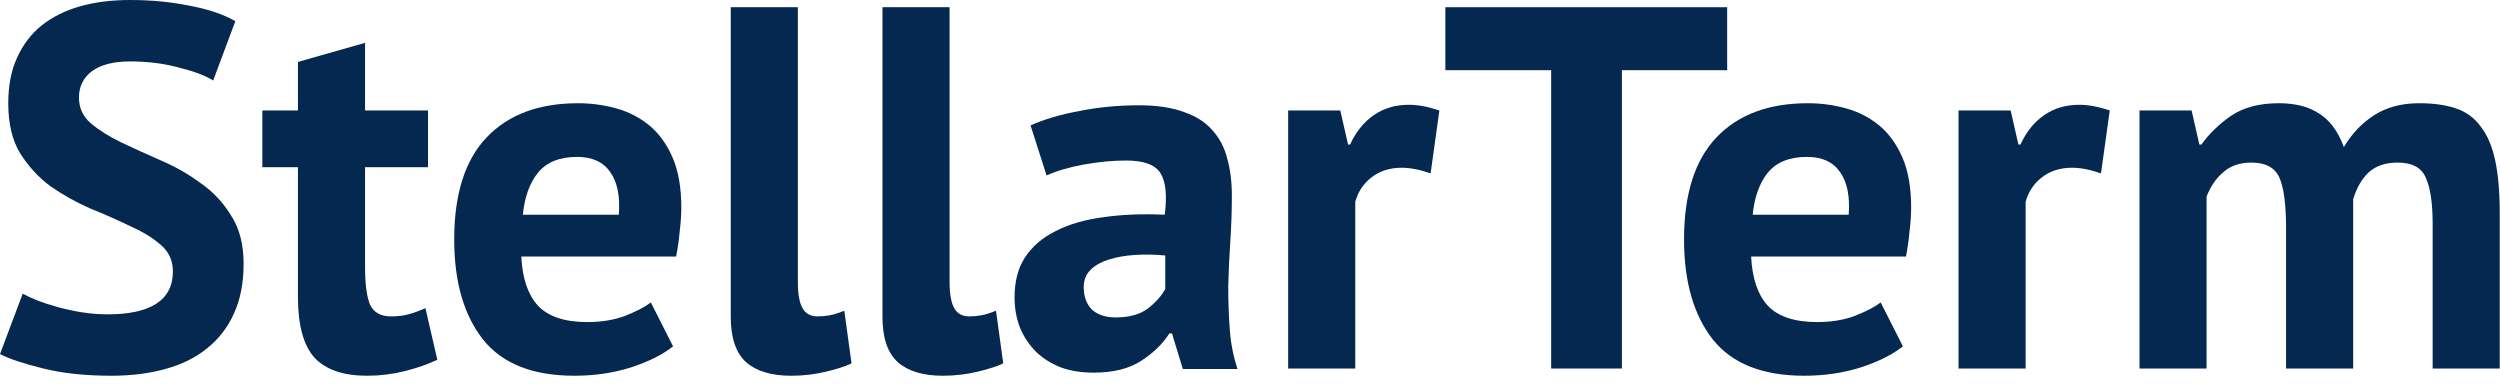 <svg width="155" height="24" viewBox="0 0 155 24" fill="none" xmlns="http://www.w3.org/2000/svg">
    <path d="M10.72 16.832C10.72 16.149 10.464 15.595 9.952 15.168C9.461 14.741 8.832 14.357 8.064 14.016C7.317 13.653 6.496 13.291 5.6 12.928C4.725 12.544 3.904 12.085 3.136 11.552C2.389 10.997 1.76 10.315 1.248 9.504C0.757 8.693 0.512 7.659 0.512 6.4C0.512 5.312 0.693 4.373 1.056 3.584C1.419 2.773 1.931 2.101 2.592 1.568C3.275 1.035 4.075 0.64 4.992 0.384C5.909 0.128 6.933 0 8.064 0C9.365 0 10.592 0.117 11.744 0.352C12.896 0.565 13.845 0.885 14.592 1.312L13.216 4.992C12.747 4.693 12.043 4.427 11.104 4.192C10.165 3.936 9.152 3.808 8.064 3.808C7.04 3.808 6.251 4.011 5.696 4.416C5.163 4.821 4.896 5.365 4.896 6.048C4.896 6.688 5.141 7.221 5.632 7.648C6.144 8.075 6.773 8.469 7.52 8.832C8.288 9.195 9.109 9.568 9.984 9.952C10.88 10.336 11.701 10.805 12.448 11.36C13.216 11.893 13.845 12.565 14.336 13.376C14.848 14.165 15.104 15.157 15.104 16.352C15.104 17.547 14.901 18.581 14.496 19.456C14.112 20.309 13.557 21.024 12.832 21.6C12.128 22.176 11.264 22.603 10.24 22.88C9.237 23.157 8.128 23.296 6.912 23.296C5.312 23.296 3.904 23.147 2.688 22.848C1.472 22.549 0.576 22.251 0 21.952L1.408 18.208C1.643 18.336 1.941 18.475 2.304 18.624C2.688 18.773 3.115 18.912 3.584 19.04C4.053 19.168 4.544 19.275 5.056 19.36C5.589 19.445 6.133 19.488 6.688 19.488C7.989 19.488 8.981 19.275 9.664 18.848C10.368 18.4 10.72 17.728 10.72 16.832Z" fill="#04284f"/>
    <path d="M16.265 6.848H18.473V3.84L22.633 2.656V6.848H26.537V10.368H22.633V16.512C22.633 17.621 22.739 18.421 22.953 18.912C23.187 19.381 23.614 19.616 24.233 19.616C24.659 19.616 25.022 19.573 25.321 19.488C25.641 19.403 25.993 19.275 26.377 19.104L27.113 22.304C26.537 22.581 25.865 22.816 25.097 23.008C24.329 23.2 23.55 23.296 22.761 23.296C21.289 23.296 20.201 22.923 19.497 22.176C18.814 21.408 18.473 20.16 18.473 18.432V10.368H16.265V6.848Z" fill="#04284f"/>
    <path d="M41.729 21.472C41.089 21.984 40.214 22.421 39.105 22.784C38.017 23.125 36.854 23.296 35.617 23.296C33.035 23.296 31.147 22.549 29.953 21.056C28.758 19.541 28.161 17.472 28.161 14.848C28.161 12.032 28.833 9.92 30.177 8.512C31.521 7.104 33.409 6.4 35.841 6.4C36.651 6.4 37.441 6.507 38.209 6.72C38.977 6.933 39.659 7.285 40.257 7.776C40.854 8.267 41.334 8.928 41.697 9.76C42.059 10.592 42.241 11.627 42.241 12.864C42.241 13.312 42.209 13.792 42.145 14.304C42.102 14.816 42.027 15.349 41.921 15.904H32.321C32.385 17.248 32.726 18.261 33.345 18.944C33.985 19.627 35.009 19.968 36.417 19.968C37.291 19.968 38.07 19.84 38.753 19.584C39.457 19.307 39.99 19.029 40.353 18.752L41.729 21.472ZM35.777 9.728C34.689 9.728 33.878 10.059 33.345 10.72C32.833 11.36 32.523 12.224 32.417 13.312H38.369C38.454 12.16 38.273 11.275 37.825 10.656C37.398 10.037 36.715 9.728 35.777 9.728Z" fill="#04284f"/>
    <path d="M49.467 17.472C49.467 18.219 49.563 18.763 49.755 19.104C49.947 19.445 50.256 19.616 50.683 19.616C50.939 19.616 51.184 19.595 51.419 19.552C51.675 19.509 51.984 19.413 52.347 19.264L52.795 22.528C52.453 22.699 51.931 22.869 51.227 23.04C50.523 23.211 49.797 23.296 49.051 23.296C47.835 23.296 46.907 23.019 46.267 22.464C45.627 21.888 45.307 20.949 45.307 19.648V0.448H49.467V17.472Z" fill="#04284f"/>
    <path d="M58.873 17.472C58.873 18.219 58.969 18.763 59.161 19.104C59.353 19.445 59.662 19.616 60.089 19.616C60.345 19.616 60.59 19.595 60.825 19.552C61.081 19.509 61.39 19.413 61.753 19.264L62.201 22.528C61.86 22.699 61.337 22.869 60.633 23.04C59.929 23.211 59.204 23.296 58.457 23.296C57.241 23.296 56.313 23.019 55.673 22.464C55.033 21.888 54.713 20.949 54.713 19.648V0.448H58.873V17.472Z" fill="#04284f"/>
    <path d="M63.895 7.776C64.749 7.392 65.762 7.093 66.935 6.88C68.109 6.645 69.335 6.528 70.615 6.528C71.725 6.528 72.653 6.667 73.399 6.944C74.146 7.2 74.733 7.573 75.159 8.064C75.607 8.555 75.917 9.141 76.087 9.824C76.279 10.507 76.375 11.275 76.375 12.128C76.375 13.067 76.343 14.016 76.279 14.976C76.215 15.915 76.173 16.843 76.151 17.76C76.151 18.677 76.183 19.573 76.247 20.448C76.311 21.301 76.471 22.112 76.727 22.88H73.335L72.663 20.672H72.503C72.077 21.333 71.479 21.909 70.711 22.4C69.965 22.869 68.994 23.104 67.799 23.104C67.053 23.104 66.381 22.997 65.783 22.784C65.186 22.549 64.674 22.229 64.247 21.824C63.821 21.397 63.49 20.907 63.255 20.352C63.021 19.776 62.903 19.136 62.903 18.432C62.903 17.451 63.117 16.629 63.543 15.968C63.991 15.285 64.621 14.741 65.431 14.336C66.263 13.909 67.245 13.621 68.375 13.472C69.527 13.301 70.807 13.248 72.215 13.312C72.365 12.117 72.279 11.264 71.959 10.752C71.639 10.219 70.925 9.952 69.815 9.952C68.983 9.952 68.098 10.037 67.159 10.208C66.242 10.379 65.485 10.603 64.887 10.88L63.895 7.776ZM69.175 19.68C70.007 19.68 70.669 19.499 71.159 19.136C71.65 18.752 72.013 18.347 72.247 17.92V15.84C71.586 15.776 70.946 15.765 70.327 15.808C69.73 15.851 69.197 15.947 68.727 16.096C68.258 16.245 67.885 16.459 67.607 16.736C67.33 17.013 67.191 17.365 67.191 17.792C67.191 18.389 67.362 18.859 67.703 19.2C68.066 19.52 68.557 19.68 69.175 19.68Z" fill="#04284f"/>
    <path d="M88.698 10.752C88.037 10.517 87.44 10.4 86.906 10.4C86.16 10.4 85.53 10.603 85.018 11.008C84.528 11.392 84.197 11.893 84.026 12.512V22.848H79.866V6.848H83.098L83.578 8.96H83.706C84.069 8.171 84.56 7.563 85.178 7.136C85.797 6.709 86.522 6.496 87.354 6.496C87.909 6.496 88.538 6.613 89.242 6.848L88.698 10.752Z" fill="#04284f"/>
    <path d="M107.085 4.352H100.557V22.848H96.173V4.352H89.613V0.448H107.085V4.352Z" fill="#04284f"/>
    <path d="M117.979 21.472C117.339 21.984 116.464 22.421 115.355 22.784C114.267 23.125 113.104 23.296 111.867 23.296C109.285 23.296 107.397 22.549 106.203 21.056C105.008 19.541 104.411 17.472 104.411 14.848C104.411 12.032 105.083 9.92 106.427 8.512C107.771 7.104 109.659 6.4 112.091 6.4C112.901 6.4 113.691 6.507 114.459 6.72C115.227 6.933 115.909 7.285 116.507 7.776C117.104 8.267 117.584 8.928 117.947 9.76C118.309 10.592 118.491 11.627 118.491 12.864C118.491 13.312 118.459 13.792 118.395 14.304C118.352 14.816 118.277 15.349 118.171 15.904H108.571C108.635 17.248 108.976 18.261 109.595 18.944C110.235 19.627 111.259 19.968 112.667 19.968C113.541 19.968 114.32 19.84 115.003 19.584C115.707 19.307 116.24 19.029 116.603 18.752L117.979 21.472ZM112.027 9.728C110.939 9.728 110.128 10.059 109.595 10.72C109.083 11.36 108.773 12.224 108.667 13.312H114.619C114.704 12.16 114.523 11.275 114.075 10.656C113.648 10.037 112.965 9.728 112.027 9.728Z" fill="#04284f"/>
    <path d="M130.261 10.752C129.599 10.517 129.002 10.4 128.469 10.4C127.722 10.4 127.093 10.603 126.581 11.008C126.09 11.392 125.759 11.893 125.589 12.512V22.848H121.429V6.848H124.661L125.141 8.96H125.269C125.631 8.171 126.122 7.563 126.741 7.136C127.359 6.709 128.085 6.496 128.917 6.496C129.471 6.496 130.101 6.613 130.805 6.848L130.261 10.752Z" fill="#04284f"/>
    <path d="M141.736 22.848V14.144C141.736 12.672 141.597 11.627 141.32 11.008C141.042 10.389 140.466 10.08 139.592 10.08C138.866 10.08 138.279 10.283 137.831 10.688C137.383 11.072 137.042 11.573 136.807 12.192V22.848H132.648V6.848H135.88L136.359 8.96H136.488C136.978 8.277 137.597 7.68 138.344 7.168C139.112 6.656 140.093 6.4 141.288 6.4C142.312 6.4 143.144 6.613 143.784 7.04C144.445 7.445 144.957 8.139 145.32 9.12C145.81 8.288 146.439 7.627 147.208 7.136C147.976 6.645 148.904 6.4 149.992 6.4C150.887 6.4 151.645 6.507 152.264 6.72C152.904 6.933 153.415 7.307 153.799 7.84C154.205 8.352 154.504 9.045 154.696 9.92C154.888 10.795 154.984 11.904 154.984 13.248V22.848H150.824V13.856C150.824 12.597 150.685 11.659 150.408 11.04C150.152 10.4 149.565 10.08 148.648 10.08C147.901 10.08 147.303 10.283 146.855 10.688C146.429 11.093 146.109 11.648 145.896 12.352V22.848H141.736Z" fill="#04284f"/>
</svg>
